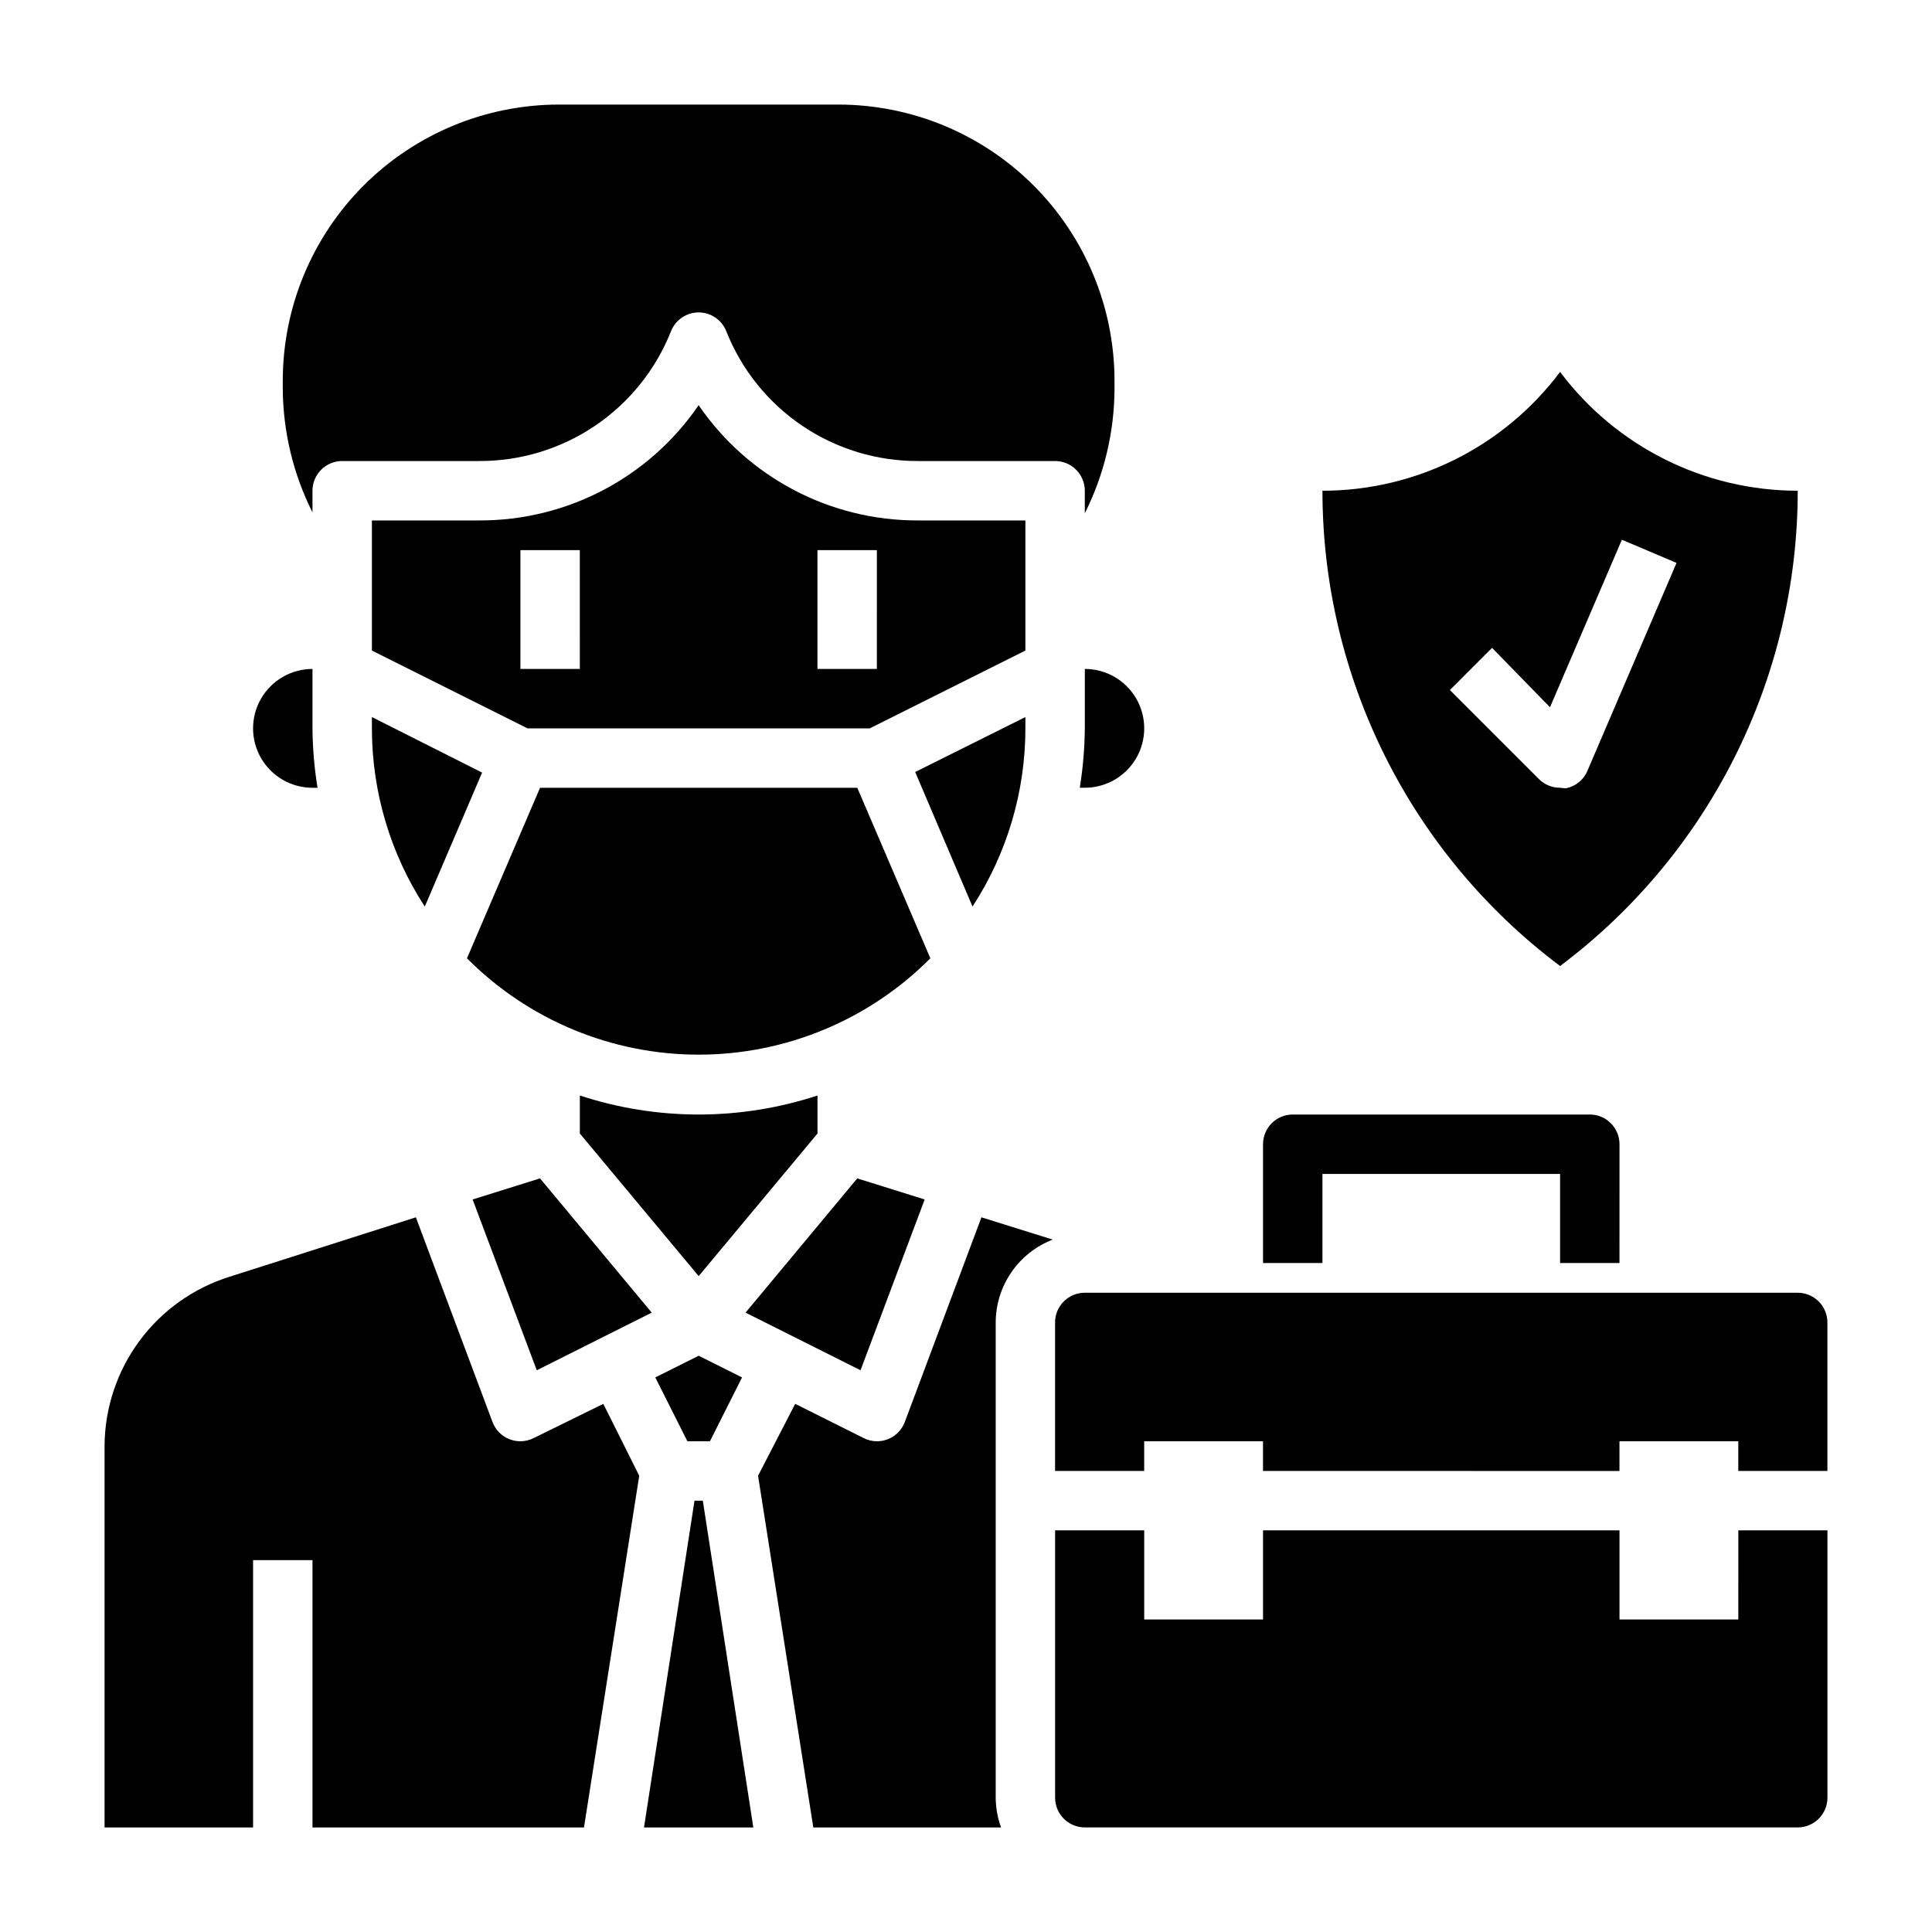<?xml version="1.0" encoding="UTF-8"?>
<!-- Uploaded to: SVG Repo, www.svgrepo.com, Generator: SVG Repo Mixer Tools -->
<svg fill="#000000" width="800px" height="800px" version="1.1" viewBox="144 144 512 512" xmlns="http://www.w3.org/2000/svg">
 <g>
  <path d="m494.46 455.1h62.977v23.617h15.742l0.004-31.488c0-2.086-0.828-4.09-2.305-5.566-1.477-1.477-3.481-2.305-5.566-2.305h-78.723c-4.348 0-7.871 3.523-7.871 7.871v31.488h15.742z"/>
  <path d="m389.05 461.87-17.867-5.586-29.598 35.578 30.465 15.273z"/>
  <path d="m269.25 461.87 17 45.266 30.465-15.273-29.598-35.578z"/>
  <path d="m371.19 352.77h-84.074l-19.363 45.188c16.25 16.344 38.352 25.535 61.398 25.535 23.051 0 45.152-9.191 61.402-25.535z"/>
  <path d="m242.56 337.02c0 16.766 4.867 33.176 14.012 47.23l15.191-35.504-29.203-14.719z"/>
  <path d="m431.49 337.02c-0.047 5.273-0.492 10.535-1.34 15.742h1.34c5.625 0 10.82-3 13.633-7.871 2.812-4.871 2.812-10.871 0-15.746-2.812-4.871-8.008-7.871-13.633-7.871z"/>
  <path d="m317.66 509.03 8.504 16.922h5.981l8.504-16.922-11.496-5.746z"/>
  <path d="m226.81 280.03v-5.981c0-4.348 3.527-7.871 7.875-7.871h36.289c10.953 0.039 21.664-3.219 30.734-9.355 9.07-6.137 16.082-14.867 20.117-25.047 1.188-3.004 4.09-4.981 7.32-4.981 3.234 0 6.137 1.977 7.324 4.981 4.035 10.18 11.047 18.91 20.117 25.047 9.07 6.137 19.781 9.395 30.734 9.355h36.289c2.09 0 4.09 0.828 5.566 2.305 1.477 1.477 2.309 3.477 2.309 5.566v5.984-0.004c5.098-10.168 7.793-21.371 7.871-32.746v-2.363c0-19.414-7.715-38.035-21.445-51.766-13.727-13.73-32.348-21.441-51.766-21.441h-73.996c-19.418 0-38.039 7.711-51.77 21.441-13.727 13.73-21.441 32.352-21.441 51.766v2.129c0.078 11.375 2.773 22.578 7.871 32.746z"/>
  <path d="m360.64 434.32c-20.453 6.719-42.52 6.719-62.973 0v10.078l31.488 37.785 31.488-37.785z"/>
  <path d="m328.05 541.7-13.383 86.594h28.973l-13.383-86.594z"/>
  <path d="m383.78 520.84c-0.781 2.086-2.41 3.746-4.484 4.562-0.93 0.367-1.918 0.555-2.914 0.551-1.234-0.004-2.445-0.301-3.543-0.863l-18.105-9.055-9.84 19.051 14.641 93.207h49.754c-0.918-2.527-1.398-5.188-1.418-7.875v-125.95c0.012-4.754 1.465-9.398 4.16-13.316 2.699-3.918 6.516-6.934 10.953-8.645l-18.895-5.902z"/>
  <path d="m604.67 573.18h-31.488v-23.617h-94.465v23.617h-31.488v-23.617h-23.617v70.848c0 2.09 0.832 4.09 2.309 5.566 1.477 1.477 3.477 2.309 5.566 2.309h188.93c2.09 0 4.09-0.832 5.566-2.309 1.477-1.477 2.309-3.477 2.309-5.566v-70.848h-23.617z"/>
  <path d="m415.74 337.02v-2.992l-29.207 14.562 15.195 35.66c9.145-14.055 14.012-30.465 14.012-47.23z"/>
  <path d="m620.41 486.59h-188.93c-4.348 0-7.875 3.523-7.875 7.871v39.359h23.617v-7.871h31.488v7.871l94.465 0.004v-7.875h31.488v7.871h23.617v-39.359c0-2.086-0.832-4.09-2.309-5.566-1.477-1.473-3.477-2.305-5.566-2.305z"/>
  <path d="m285.46 525.09c-1.098 0.562-2.309 0.859-3.543 0.863-0.996 0.004-1.984-0.184-2.914-0.551-2.074-0.816-3.703-2.477-4.484-4.562l-20.309-54.238-49.359 15.742c-9.559 2.988-17.922 8.938-23.879 16.988-5.957 8.051-9.203 17.789-9.262 27.805v101.16h39.359v-70.852h15.742v70.848h71.949l14.645-93.203-9.523-19.051z"/>
  <path d="m415.74 281.92h-28.418c-23.254 0.094-45.047-11.348-58.176-30.543-13.125 19.195-34.918 30.637-58.172 30.543h-28.418v34.48l41.25 20.625h90.684l41.25-20.625zm-118.08 39.359h-15.746v-31.488h15.742zm78.719 0h-15.746v-31.488h15.742z"/>
  <path d="m226.81 352.77h1.34c-0.848-5.207-1.293-10.469-1.34-15.742v-15.746c-5.625 0-10.82 3-13.633 7.871-2.812 4.875-2.812 10.875 0 15.746 2.812 4.871 8.008 7.871 13.633 7.871z"/>
  <path d="m557.44 400c39.645-29.734 62.977-76.398 62.977-125.95-24.777 0-48.109-11.668-62.977-31.488-14.863 19.82-38.195 31.488-62.977 31.488 0 49.555 23.332 96.219 62.977 125.95zm-18.027-84.312 15.352 15.742 19.051-44.398 14.484 6.141-23.617 55.105v0.004c-1.023 2.406-3.176 4.144-5.746 4.641l-1.496-0.156c-2.09 0.012-4.102-0.809-5.586-2.281l-23.617-23.617z"/>
 </g>
</svg>